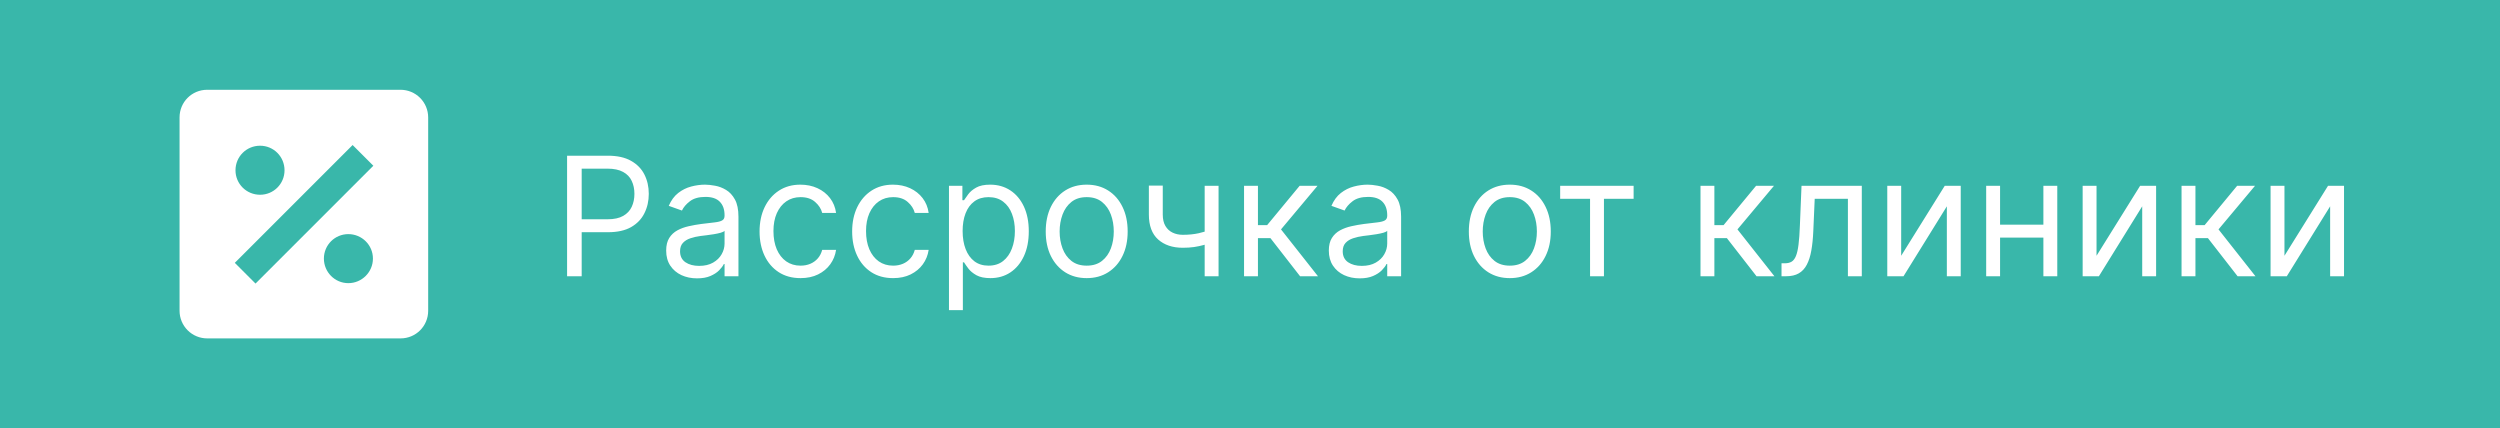<?xml version="1.0" encoding="UTF-8"?> <svg xmlns="http://www.w3.org/2000/svg" width="181" height="31" viewBox="0 0 181 31" fill="none"><rect width="181" height="31" fill="#39B7AA"></rect><path d="M29 6.5H15C13.89 6.5 13 7.39 13 8.5V22.5C13 23.03 13.211 23.539 13.586 23.914C13.961 24.289 14.47 24.5 15 24.5H29C30.11 24.5 31 23.61 31 22.5V8.5C31 7.97 30.789 7.461 30.414 7.086C30.039 6.711 29.53 6.5 29 6.5ZM18.83 10.55C19.81 10.55 20.6 11.34 20.6 12.33C20.6 13.31 19.81 14.1 18.83 14.1C17.84 14.1 17.05 13.31 17.05 12.33C17.05 11.34 17.84 10.55 18.83 10.55ZM25.22 20.5C24.24 20.5 23.45 19.7 23.45 18.72C23.45 17.74 24.24 16.95 25.22 16.95C26.2 16.95 27 17.74 27 18.72C27 19.7 26.2 20.5 25.22 20.5ZM18.5 20.53L17 19.03L25.53 10.5L27.03 12L18.5 20.53Z" fill="white"></path><path d="M41.057 20V11.273H44.006C44.69 11.273 45.25 11.396 45.685 11.643C46.122 11.888 46.446 12.219 46.656 12.636C46.867 13.054 46.972 13.52 46.972 14.034C46.972 14.548 46.867 15.016 46.656 15.436C46.449 15.857 46.128 16.192 45.693 16.442C45.258 16.689 44.702 16.812 44.023 16.812H41.909V15.875H43.989C44.457 15.875 44.834 15.794 45.118 15.632C45.402 15.47 45.608 15.251 45.736 14.976C45.867 14.697 45.932 14.383 45.932 14.034C45.932 13.685 45.867 13.372 45.736 13.097C45.608 12.821 45.401 12.605 45.114 12.449C44.827 12.29 44.446 12.21 43.972 12.21H42.114V20H41.057ZM50.464 20.153C50.049 20.153 49.673 20.075 49.334 19.919C48.996 19.76 48.728 19.531 48.529 19.233C48.33 18.932 48.231 18.568 48.231 18.142C48.231 17.767 48.305 17.463 48.452 17.23C48.6 16.994 48.798 16.81 49.045 16.676C49.292 16.543 49.565 16.443 49.863 16.378C50.164 16.31 50.467 16.256 50.771 16.216C51.168 16.165 51.491 16.126 51.738 16.101C51.988 16.072 52.17 16.026 52.283 15.96C52.4 15.895 52.458 15.781 52.458 15.619V15.585C52.458 15.165 52.343 14.838 52.113 14.605C51.886 14.372 51.541 14.256 51.077 14.256C50.597 14.256 50.221 14.361 49.948 14.571C49.675 14.781 49.484 15.006 49.373 15.244L48.418 14.903C48.589 14.506 48.816 14.196 49.1 13.974C49.387 13.75 49.7 13.594 50.038 13.506C50.379 13.415 50.714 13.369 51.043 13.369C51.254 13.369 51.495 13.395 51.768 13.446C52.043 13.494 52.309 13.595 52.565 13.749C52.823 13.902 53.038 14.133 53.208 14.443C53.379 14.753 53.464 15.168 53.464 15.688V20H52.458V19.114H52.407C52.339 19.256 52.225 19.408 52.066 19.57C51.907 19.732 51.695 19.869 51.431 19.983C51.167 20.097 50.844 20.153 50.464 20.153ZM50.617 19.25C51.015 19.25 51.35 19.172 51.623 19.016C51.898 18.859 52.106 18.658 52.245 18.41C52.387 18.163 52.458 17.903 52.458 17.631V16.71C52.416 16.761 52.322 16.808 52.177 16.851C52.035 16.891 51.87 16.926 51.682 16.957C51.498 16.986 51.318 17.011 51.141 17.034C50.968 17.054 50.827 17.071 50.719 17.085C50.458 17.119 50.214 17.175 49.986 17.251C49.762 17.325 49.58 17.438 49.441 17.588C49.305 17.736 49.236 17.938 49.236 18.193C49.236 18.543 49.366 18.807 49.624 18.986C49.886 19.162 50.217 19.25 50.617 19.25ZM57.959 20.136C57.345 20.136 56.816 19.991 56.373 19.702C55.93 19.412 55.589 19.013 55.35 18.504C55.112 17.996 54.992 17.415 54.992 16.761C54.992 16.097 55.115 15.51 55.359 15.001C55.606 14.49 55.95 14.091 56.39 13.804C56.834 13.514 57.35 13.369 57.941 13.369C58.402 13.369 58.816 13.454 59.186 13.625C59.555 13.796 59.858 14.034 60.093 14.341C60.329 14.648 60.475 15.006 60.532 15.415H59.527C59.45 15.117 59.279 14.852 59.015 14.622C58.754 14.389 58.402 14.273 57.959 14.273C57.566 14.273 57.223 14.375 56.927 14.579C56.635 14.781 56.406 15.067 56.241 15.436C56.079 15.803 55.998 16.233 55.998 16.727C55.998 17.233 56.078 17.673 56.237 18.048C56.399 18.423 56.626 18.715 56.919 18.922C57.214 19.129 57.561 19.233 57.959 19.233C58.22 19.233 58.457 19.188 58.67 19.097C58.883 19.006 59.064 18.875 59.211 18.704C59.359 18.534 59.464 18.329 59.527 18.091H60.532C60.475 18.477 60.335 18.825 60.11 19.135C59.889 19.442 59.595 19.686 59.228 19.868C58.865 20.047 58.441 20.136 57.959 20.136ZM64.662 20.136C64.048 20.136 63.52 19.991 63.076 19.702C62.633 19.412 62.292 19.013 62.054 18.504C61.815 17.996 61.696 17.415 61.696 16.761C61.696 16.097 61.818 15.51 62.062 15.001C62.309 14.49 62.653 14.091 63.093 13.804C63.537 13.514 64.054 13.369 64.644 13.369C65.105 13.369 65.519 13.454 65.889 13.625C66.258 13.796 66.561 14.034 66.796 14.341C67.032 14.648 67.179 15.006 67.235 15.415H66.23C66.153 15.117 65.983 14.852 65.718 14.622C65.457 14.389 65.105 14.273 64.662 14.273C64.269 14.273 63.926 14.375 63.63 14.579C63.338 14.781 63.109 15.067 62.944 15.436C62.782 15.803 62.701 16.233 62.701 16.727C62.701 17.233 62.781 17.673 62.94 18.048C63.102 18.423 63.329 18.715 63.622 18.922C63.917 19.129 64.264 19.233 64.662 19.233C64.923 19.233 65.16 19.188 65.373 19.097C65.586 19.006 65.767 18.875 65.914 18.704C66.062 18.534 66.167 18.329 66.23 18.091H67.235C67.179 18.477 67.038 18.825 66.814 19.135C66.592 19.442 66.298 19.686 65.931 19.868C65.568 20.047 65.144 20.136 64.662 20.136ZM68.706 22.454V13.454H69.677V14.494H69.796C69.87 14.381 69.973 14.236 70.103 14.06C70.237 13.881 70.427 13.722 70.674 13.582C70.924 13.44 71.262 13.369 71.689 13.369C72.24 13.369 72.725 13.507 73.146 13.783C73.566 14.058 73.894 14.449 74.13 14.954C74.366 15.46 74.484 16.057 74.484 16.744C74.484 17.438 74.366 18.038 74.13 18.547C73.894 19.053 73.568 19.445 73.15 19.723C72.733 19.999 72.251 20.136 71.706 20.136C71.285 20.136 70.948 20.067 70.696 19.928C70.443 19.785 70.248 19.625 70.112 19.446C69.975 19.264 69.87 19.114 69.796 18.994H69.711V22.454H68.706ZM69.694 16.727C69.694 17.222 69.767 17.658 69.912 18.035C70.056 18.41 70.268 18.704 70.546 18.918C70.825 19.128 71.166 19.233 71.569 19.233C71.99 19.233 72.341 19.122 72.622 18.901C72.906 18.676 73.119 18.375 73.261 17.997C73.406 17.616 73.478 17.193 73.478 16.727C73.478 16.267 73.407 15.852 73.265 15.483C73.126 15.111 72.914 14.817 72.63 14.601C72.349 14.382 71.995 14.273 71.569 14.273C71.16 14.273 70.816 14.376 70.538 14.584C70.26 14.788 70.049 15.075 69.907 15.445C69.765 15.811 69.694 16.239 69.694 16.727ZM78.677 20.136C78.086 20.136 77.568 19.996 77.122 19.715C76.679 19.433 76.332 19.04 76.082 18.534C75.835 18.028 75.711 17.438 75.711 16.761C75.711 16.079 75.835 15.484 76.082 14.976C76.332 14.467 76.679 14.072 77.122 13.791C77.568 13.51 78.086 13.369 78.677 13.369C79.268 13.369 79.785 13.51 80.228 13.791C80.674 14.072 81.021 14.467 81.268 14.976C81.518 15.484 81.643 16.079 81.643 16.761C81.643 17.438 81.518 18.028 81.268 18.534C81.021 19.04 80.674 19.433 80.228 19.715C79.785 19.996 79.268 20.136 78.677 20.136ZM78.677 19.233C79.126 19.233 79.495 19.118 79.785 18.888C80.075 18.658 80.289 18.355 80.429 17.98C80.568 17.605 80.637 17.199 80.637 16.761C80.637 16.324 80.568 15.916 80.429 15.538C80.289 15.161 80.075 14.855 79.785 14.622C79.495 14.389 79.126 14.273 78.677 14.273C78.228 14.273 77.859 14.389 77.569 14.622C77.279 14.855 77.065 15.161 76.926 15.538C76.787 15.916 76.717 16.324 76.717 16.761C76.717 17.199 76.787 17.605 76.926 17.98C77.065 18.355 77.279 18.658 77.569 18.888C77.859 19.118 78.228 19.233 78.677 19.233ZM88.224 13.454V20H87.218V13.454H88.224ZM87.832 16.574V17.511C87.604 17.597 87.379 17.672 87.154 17.737C86.93 17.8 86.694 17.849 86.447 17.886C86.2 17.921 85.928 17.938 85.633 17.938C84.891 17.938 84.296 17.737 83.847 17.337C83.401 16.936 83.178 16.335 83.178 15.534V13.438H84.184V15.534C84.184 15.869 84.248 16.145 84.376 16.361C84.504 16.577 84.677 16.737 84.896 16.842C85.114 16.947 85.36 17 85.633 17C86.059 17 86.444 16.962 86.788 16.885C87.134 16.805 87.482 16.702 87.832 16.574ZM90.069 20V13.454H91.075V16.301H91.739L94.092 13.454H95.387L92.745 16.608L95.421 20H94.126L91.978 17.239H91.075V20H90.069ZM98.44 20.153C98.026 20.153 97.649 20.075 97.311 19.919C96.973 19.76 96.704 19.531 96.506 19.233C96.307 18.932 96.207 18.568 96.207 18.142C96.207 17.767 96.281 17.463 96.429 17.23C96.577 16.994 96.774 16.81 97.021 16.676C97.269 16.543 97.541 16.443 97.84 16.378C98.141 16.31 98.443 16.256 98.747 16.216C99.145 16.165 99.467 16.126 99.715 16.101C99.965 16.072 100.146 16.026 100.26 15.96C100.376 15.895 100.435 15.781 100.435 15.619V15.585C100.435 15.165 100.32 14.838 100.089 14.605C99.862 14.372 99.517 14.256 99.054 14.256C98.574 14.256 98.197 14.361 97.925 14.571C97.652 14.781 97.46 15.006 97.349 15.244L96.395 14.903C96.565 14.506 96.793 14.196 97.077 13.974C97.364 13.75 97.676 13.594 98.014 13.506C98.355 13.415 98.69 13.369 99.02 13.369C99.23 13.369 99.472 13.395 99.744 13.446C100.02 13.494 100.286 13.595 100.541 13.749C100.8 13.902 101.014 14.133 101.185 14.443C101.355 14.753 101.44 15.168 101.44 15.688V20H100.435V19.114H100.384C100.315 19.256 100.202 19.408 100.043 19.57C99.883 19.732 99.672 19.869 99.408 19.983C99.144 20.097 98.821 20.153 98.44 20.153ZM98.594 19.25C98.992 19.25 99.327 19.172 99.599 19.016C99.875 18.859 100.082 18.658 100.222 18.41C100.364 18.163 100.435 17.903 100.435 17.631V16.71C100.392 16.761 100.298 16.808 100.153 16.851C100.011 16.891 99.847 16.926 99.659 16.957C99.474 16.986 99.294 17.011 99.118 17.034C98.945 17.054 98.804 17.071 98.696 17.085C98.435 17.119 98.19 17.175 97.963 17.251C97.739 17.325 97.557 17.438 97.418 17.588C97.281 17.736 97.213 17.938 97.213 18.193C97.213 18.543 97.342 18.807 97.601 18.986C97.862 19.162 98.193 19.25 98.594 19.25ZM109.31 20.136C108.719 20.136 108.201 19.996 107.755 19.715C107.311 19.433 106.965 19.04 106.715 18.534C106.468 18.028 106.344 17.438 106.344 16.761C106.344 16.079 106.468 15.484 106.715 14.976C106.965 14.467 107.311 14.072 107.755 13.791C108.201 13.51 108.719 13.369 109.31 13.369C109.901 13.369 110.418 13.51 110.861 13.791C111.307 14.072 111.654 14.467 111.901 14.976C112.151 15.484 112.276 16.079 112.276 16.761C112.276 17.438 112.151 18.028 111.901 18.534C111.654 19.04 111.307 19.433 110.861 19.715C110.418 19.996 109.901 20.136 109.31 20.136ZM109.31 19.233C109.759 19.233 110.128 19.118 110.418 18.888C110.708 18.658 110.922 18.355 111.061 17.98C111.201 17.605 111.27 17.199 111.27 16.761C111.27 16.324 111.201 15.916 111.061 15.538C110.922 15.161 110.708 14.855 110.418 14.622C110.128 14.389 109.759 14.273 109.31 14.273C108.861 14.273 108.492 14.389 108.202 14.622C107.912 14.855 107.698 15.161 107.559 15.538C107.419 15.916 107.35 16.324 107.35 16.761C107.35 17.199 107.419 17.605 107.559 17.98C107.698 18.355 107.912 18.658 108.202 18.888C108.492 19.118 108.861 19.233 109.31 19.233ZM112.956 14.392V13.454H118.274V14.392H116.126V20H115.12V14.392H112.956ZM123.116 20V13.454H124.121V16.301H124.786L127.138 13.454H128.434L125.792 16.608L128.468 20H127.173L125.025 17.239H124.121V20H123.116ZM128.982 20V19.062H129.22C129.416 19.062 129.58 19.024 129.71 18.947C129.841 18.868 129.946 18.73 130.026 18.534C130.108 18.335 130.17 18.06 130.213 17.707C130.259 17.352 130.291 16.901 130.311 16.352L130.43 13.454H134.794V20H133.788V14.392H131.385L131.283 16.727C131.26 17.264 131.212 17.737 131.138 18.146C131.067 18.553 130.957 18.893 130.81 19.169C130.665 19.445 130.472 19.652 130.23 19.791C129.989 19.93 129.686 20 129.322 20H128.982ZM137.645 18.517L140.798 13.454H141.957V20H140.952V14.938L137.815 20H136.639V13.454H137.645V18.517ZM148.18 16.267V17.204H144.566V16.267H148.18ZM144.805 13.454V20H143.799V13.454H144.805ZM148.947 13.454V20H147.941V13.454H148.947ZM151.789 18.517L154.943 13.454H156.102V20H155.096V14.938L151.96 20H150.784V13.454H151.789V18.517ZM157.944 20V13.454H158.95V16.301H159.614L161.967 13.454H163.262L160.62 16.608L163.296 20H162.001L159.853 17.239H158.95V20H157.944ZM165.395 18.517L168.548 13.454H169.707V20H168.702V14.938L165.565 20H164.389V13.454H165.395V18.517Z" fill="white"></path></svg> 